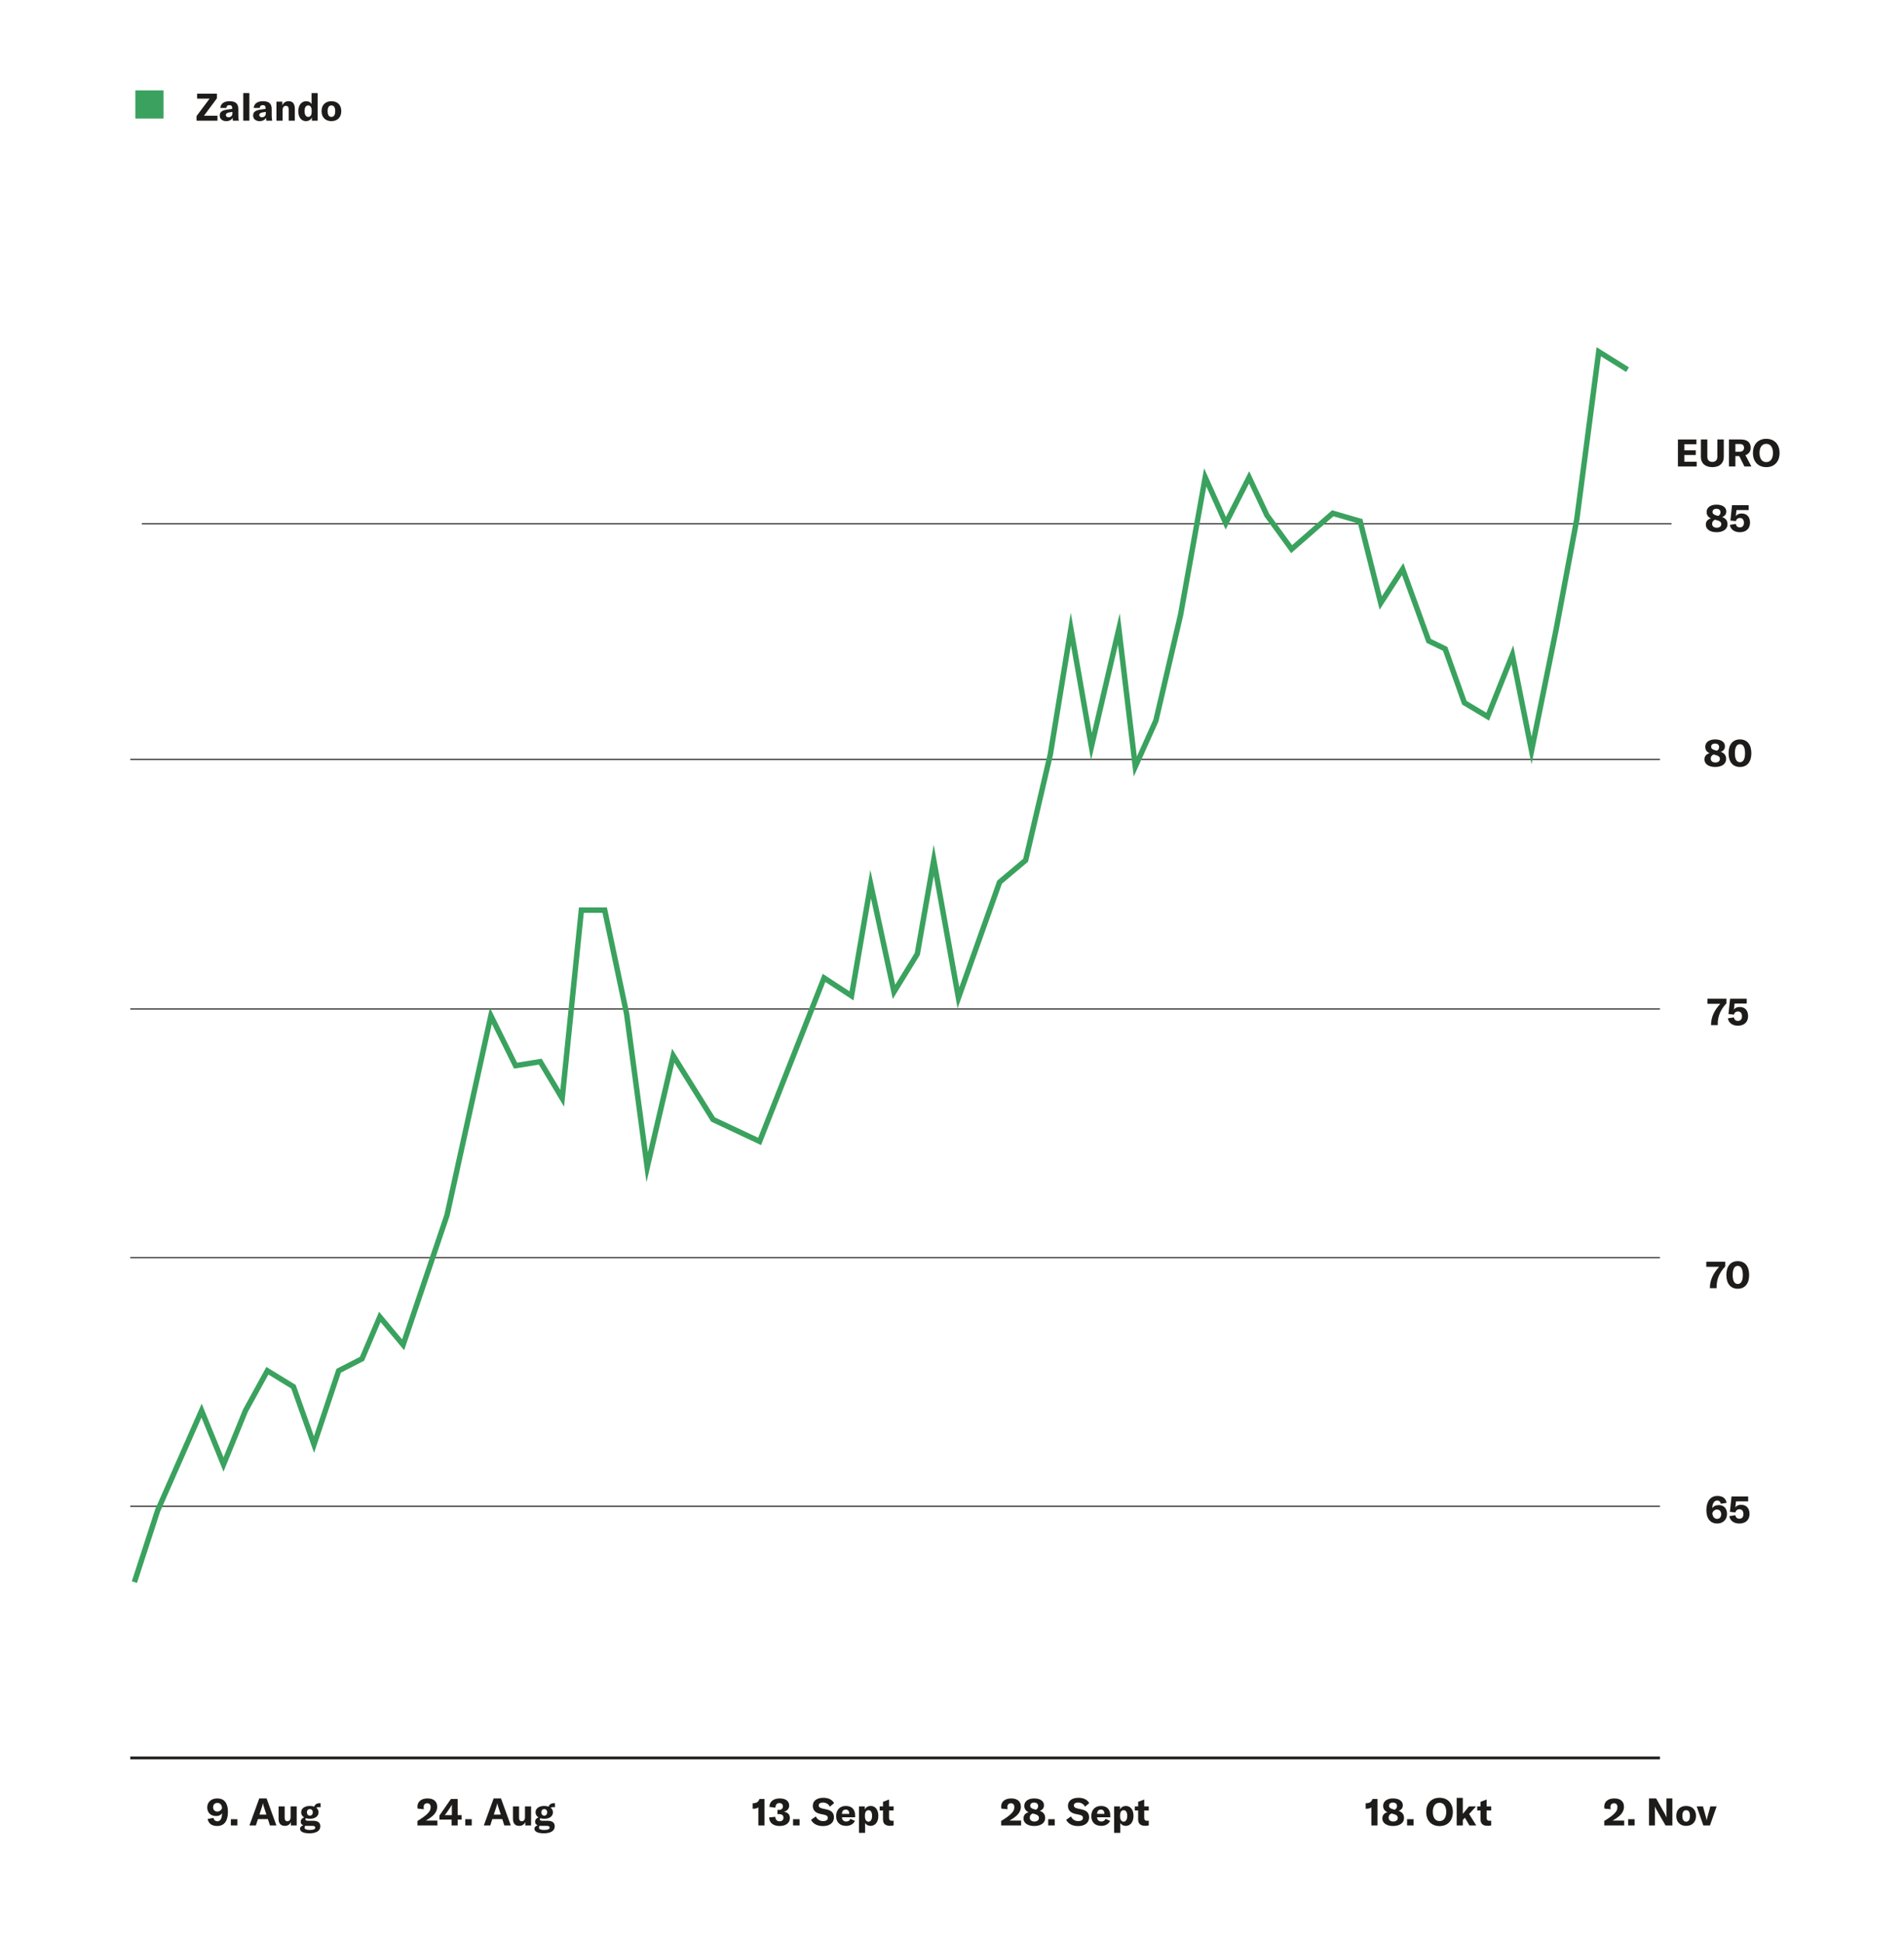 <?xml version="1.0" encoding="UTF-8" standalone="no"?>
<!DOCTYPE svg PUBLIC "-//W3C//DTD SVG 1.1//EN" "http://www.w3.org/Graphics/SVG/1.1/DTD/svg11.dtd">
<svg width="100%" height="100%" viewBox="0 0 701 715" version="1.1" xmlns="http://www.w3.org/2000/svg" xmlns:xlink="http://www.w3.org/1999/xlink" xml:space="preserve" xmlns:serif="http://www.serif.com/" style="fill-rule:evenodd;clip-rule:evenodd;stroke-linejoin:round;stroke-miterlimit:2;">
    <g transform="matrix(1,0,0,1,-1883,-849)">
        <g id="htpi-chart" transform="matrix(1,0,0,1.797,1883.04,849.568)">
            <rect x="0" y="0" width="700" height="397" style="fill:none;"/>
            <g transform="matrix(2,0,0,1.113,47.929,-2.879)">
                <g transform="matrix(7,0,0,7,11.955,24.508)">
                    <path d="M0.035,-0.122L0.035,-0L0.585,-0L0.585,-0.13L0.23,-0.13L0.57,-0.588L0.57,-0.71L0.049,-0.71L0.049,-0.579L0.377,-0.579L0.035,-0.122Z" style="fill:rgb(30,28,26);fill-rule:nonzero;"/>
                </g>
                <g transform="matrix(7,0,0,7,16.281,24.508)">
                    <path d="M0.198,0.012C0.276,0.012 0.34,-0.023 0.365,-0.079C0.366,-0.051 0.368,-0.024 0.373,-0L0.529,-0C0.52,-0.031 0.515,-0.08 0.515,-0.139L0.515,-0.305C0.515,-0.449 0.443,-0.512 0.282,-0.512C0.14,-0.512 0.05,-0.446 0.042,-0.335L0.201,-0.335C0.204,-0.383 0.232,-0.409 0.281,-0.409C0.331,-0.409 0.355,-0.384 0.355,-0.327L0.355,-0.31L0.234,-0.293C0.158,-0.283 0.11,-0.267 0.077,-0.244C0.043,-0.22 0.026,-0.183 0.026,-0.136C0.026,-0.047 0.095,0.012 0.198,0.012ZM0.258,-0.09C0.216,-0.09 0.188,-0.113 0.188,-0.148C0.188,-0.185 0.215,-0.206 0.274,-0.217L0.36,-0.231L0.36,-0.191C0.36,-0.131 0.319,-0.09 0.258,-0.09Z" style="fill:rgb(30,28,26);fill-rule:nonzero;"/>
                </g>
                <g transform="matrix(7,0,0,7,20.292,24.508)">
                    <rect x="0.072" y="-0.725" width="0.161" height="0.725" style="fill:rgb(30,28,26);fill-rule:nonzero;"/>
                </g>
                <g transform="matrix(7,0,0,7,22.427,24.508)">
                    <path d="M0.198,0.012C0.276,0.012 0.34,-0.023 0.365,-0.079C0.366,-0.051 0.368,-0.024 0.373,-0L0.529,-0C0.52,-0.031 0.515,-0.08 0.515,-0.139L0.515,-0.305C0.515,-0.449 0.443,-0.512 0.282,-0.512C0.14,-0.512 0.05,-0.446 0.042,-0.335L0.201,-0.335C0.204,-0.383 0.232,-0.409 0.281,-0.409C0.331,-0.409 0.355,-0.384 0.355,-0.327L0.355,-0.31L0.234,-0.293C0.158,-0.283 0.11,-0.267 0.077,-0.244C0.043,-0.22 0.026,-0.183 0.026,-0.136C0.026,-0.047 0.095,0.012 0.198,0.012ZM0.258,-0.09C0.216,-0.09 0.188,-0.113 0.188,-0.148C0.188,-0.185 0.215,-0.206 0.274,-0.217L0.36,-0.231L0.36,-0.191C0.36,-0.131 0.319,-0.09 0.258,-0.09Z" style="fill:rgb(30,28,26);fill-rule:nonzero;"/>
                </g>
                <g transform="matrix(7,0,0,7,26.438,24.508)">
                    <path d="M0.067,-0L0.228,-0L0.228,-0.27C0.228,-0.347 0.259,-0.39 0.315,-0.39C0.366,-0.39 0.39,-0.357 0.39,-0.288L0.39,-0L0.55,-0L0.55,-0.31C0.55,-0.444 0.495,-0.513 0.387,-0.513C0.311,-0.513 0.256,-0.477 0.221,-0.404L0.221,-0.5L0.067,-0.5L0.067,-0Z" style="fill:rgb(30,28,26);fill-rule:nonzero;"/>
                </g>
                <g transform="matrix(7,0,0,7,30.701,24.508)">
                    <path d="M0.232,0.012C0.305,0.012 0.365,-0.026 0.39,-0.086L0.39,-0L0.542,-0L0.542,-0.725L0.382,-0.725L0.382,-0.433C0.357,-0.485 0.307,-0.512 0.241,-0.512C0.116,-0.512 0.032,-0.407 0.032,-0.248C0.032,-0.092 0.112,0.012 0.232,0.012ZM0.295,-0.099C0.234,-0.099 0.197,-0.157 0.197,-0.251C0.197,-0.347 0.232,-0.401 0.293,-0.401C0.35,-0.401 0.384,-0.354 0.384,-0.269L0.384,-0.226C0.384,-0.148 0.35,-0.099 0.295,-0.099Z" style="fill:rgb(30,28,26);fill-rule:nonzero;"/>
                </g>
                <g transform="matrix(7,0,0,7,35.006,24.508)">
                    <path d="M0.288,0.012C0.436,0.012 0.548,-0.079 0.548,-0.251C0.548,-0.423 0.436,-0.512 0.288,-0.512C0.141,-0.512 0.029,-0.423 0.029,-0.251C0.029,-0.079 0.141,0.012 0.288,0.012ZM0.288,-0.099C0.226,-0.099 0.189,-0.149 0.189,-0.251C0.189,-0.354 0.226,-0.401 0.288,-0.401C0.351,-0.401 0.388,-0.354 0.388,-0.251C0.388,-0.149 0.351,-0.099 0.288,-0.099Z" style="fill:rgb(30,28,26);fill-rule:nonzero;"/>
                </g>
            </g>
            <g transform="matrix(2,0,0,1.113,47.929,-2.879)">
                <g transform="matrix(7,0,0,7,13.956,338.171)">
                    <path d="M0.294,-0.71C0.131,-0.71 0.03,-0.612 0.03,-0.472C0.03,-0.335 0.122,-0.247 0.264,-0.247C0.329,-0.247 0.387,-0.27 0.42,-0.321C0.419,-0.189 0.379,-0.11 0.298,-0.11C0.24,-0.11 0.205,-0.144 0.193,-0.198L0.041,-0.171C0.061,-0.05 0.152,0.015 0.29,0.015C0.485,0.015 0.574,-0.128 0.574,-0.359C0.574,-0.591 0.475,-0.71 0.294,-0.71ZM0.294,-0.364C0.229,-0.364 0.184,-0.411 0.184,-0.477C0.184,-0.546 0.228,-0.592 0.296,-0.592C0.379,-0.592 0.415,-0.529 0.419,-0.455C0.399,-0.4 0.348,-0.364 0.294,-0.364Z" style="fill:rgb(30,28,26);fill-rule:nonzero;"/>
                </g>
                <g transform="matrix(7,0,0,7,18.114,338.171)">
                    <rect x="0.057" y="-0.164" width="0.171" height="0.164" style="fill:rgb(30,28,26);fill-rule:nonzero;"/>
                </g>
                <g transform="matrix(7,0,0,7,21.838,338.171)">
                    <path d="M0.553,-0L0.723,-0L0.465,-0.71L0.272,-0.71L0.014,-0L0.183,-0L0.237,-0.166L0.499,-0.166L0.553,-0ZM0.276,-0.285L0.341,-0.483C0.351,-0.514 0.36,-0.541 0.367,-0.583L0.369,-0.583C0.376,-0.541 0.385,-0.514 0.395,-0.483L0.46,-0.285L0.276,-0.285Z" style="fill:rgb(30,28,26);fill-rule:nonzero;"/>
                </g>
                <g transform="matrix(7,0,0,7,26.885,338.171)">
                    <path d="M0.227,0.012C0.3,0.012 0.359,-0.028 0.383,-0.091L0.383,-0L0.536,-0L0.536,-0.5L0.375,-0.5L0.375,-0.214C0.375,-0.151 0.343,-0.11 0.291,-0.11C0.244,-0.11 0.219,-0.142 0.219,-0.204L0.219,-0.5L0.059,-0.5L0.059,-0.176C0.059,-0.059 0.109,0.012 0.227,0.012Z" style="fill:rgb(30,28,26);fill-rule:nonzero;"/>
                </g>
                <g transform="matrix(7,0,0,7,31.106,338.171)">
                    <path d="M0.56,-0.477L0.56,-0.584C0.552,-0.585 0.546,-0.585 0.539,-0.585C0.46,-0.585 0.411,-0.55 0.394,-0.494C0.361,-0.506 0.323,-0.512 0.279,-0.512C0.138,-0.512 0.05,-0.446 0.05,-0.345C0.05,-0.287 0.078,-0.241 0.128,-0.211C0.071,-0.19 0.038,-0.151 0.038,-0.097C0.038,-0.054 0.06,-0.021 0.106,-0.003C0.049,0.015 0.02,0.047 0.02,0.087C0.02,0.158 0.1,0.207 0.266,0.207C0.454,0.207 0.554,0.138 0.554,0.024C0.554,-0.071 0.492,-0.122 0.37,-0.122L0.23,-0.122C0.182,-0.122 0.161,-0.138 0.161,-0.163C0.161,-0.175 0.166,-0.183 0.176,-0.19C0.206,-0.18 0.24,-0.175 0.279,-0.175C0.42,-0.175 0.507,-0.243 0.507,-0.345C0.507,-0.394 0.486,-0.435 0.449,-0.464C0.465,-0.476 0.487,-0.482 0.514,-0.482C0.529,-0.482 0.543,-0.48 0.56,-0.477ZM0.279,-0.257C0.232,-0.257 0.201,-0.294 0.201,-0.345C0.201,-0.396 0.232,-0.43 0.279,-0.43C0.325,-0.43 0.356,-0.396 0.356,-0.345C0.356,-0.293 0.325,-0.257 0.279,-0.257ZM0.353,0.012C0.398,0.012 0.42,0.028 0.42,0.06C0.42,0.096 0.377,0.119 0.273,0.119C0.19,0.119 0.139,0.1 0.139,0.056C0.139,0.038 0.145,0.022 0.159,0.009C0.17,0.01 0.182,0.011 0.195,0.011L0.353,0.012Z" style="fill:rgb(30,28,26);fill-rule:nonzero;"/>
                </g>
            </g>
            <g transform="matrix(2,0,0,1.113,47.929,-2.879)">
                <g transform="matrix(7,0,0,7,52.666,338.171)">
                    <path d="M0.029,-0L0.553,-0L0.553,-0.128L0.249,-0.128C0.319,-0.167 0.376,-0.206 0.422,-0.246C0.506,-0.321 0.547,-0.4 0.547,-0.493C0.547,-0.631 0.453,-0.71 0.293,-0.71C0.13,-0.71 0.028,-0.626 0.028,-0.496C0.028,-0.479 0.03,-0.46 0.034,-0.442L0.198,-0.426C0.194,-0.447 0.191,-0.466 0.191,-0.483C0.191,-0.545 0.226,-0.583 0.285,-0.583C0.343,-0.583 0.375,-0.547 0.375,-0.481C0.375,-0.413 0.348,-0.361 0.28,-0.298C0.219,-0.241 0.133,-0.181 0.029,-0.118L0.029,-0Z" style="fill:rgb(30,28,26);fill-rule:nonzero;"/>
                </g>
                <g transform="matrix(7,0,0,7,56.739,338.171)">
                    <path d="M0.608,-0.153L0.608,-0.271L0.504,-0.271L0.504,-0.695L0.326,-0.695L0.025,-0.262L0.025,-0.153L0.345,-0.153L0.345,-0L0.504,-0L0.504,-0.153L0.608,-0.153ZM0.351,-0.471L0.351,-0.271L0.166,-0.271C0.18,-0.286 0.192,-0.302 0.212,-0.331L0.311,-0.477C0.33,-0.506 0.342,-0.525 0.351,-0.548L0.353,-0.548C0.351,-0.523 0.351,-0.507 0.351,-0.471Z" style="fill:rgb(30,28,26);fill-rule:nonzero;"/>
                </g>
                <g transform="matrix(7,0,0,7,61.261,338.171)">
                    <rect x="0.057" y="-0.164" width="0.171" height="0.164" style="fill:rgb(30,28,26);fill-rule:nonzero;"/>
                </g>
                <g transform="matrix(7,0,0,7,64.985,338.171)">
                    <path d="M0.553,-0L0.723,-0L0.465,-0.71L0.272,-0.71L0.014,-0L0.183,-0L0.237,-0.166L0.499,-0.166L0.553,-0ZM0.276,-0.285L0.341,-0.483C0.351,-0.514 0.36,-0.541 0.367,-0.583L0.369,-0.583C0.376,-0.541 0.385,-0.514 0.395,-0.483L0.46,-0.285L0.276,-0.285Z" style="fill:rgb(30,28,26);fill-rule:nonzero;"/>
                </g>
                <g transform="matrix(7,0,0,7,70.032,338.171)">
                    <path d="M0.227,0.012C0.3,0.012 0.359,-0.028 0.383,-0.091L0.383,-0L0.536,-0L0.536,-0.5L0.375,-0.5L0.375,-0.214C0.375,-0.151 0.343,-0.11 0.291,-0.11C0.244,-0.11 0.219,-0.142 0.219,-0.204L0.219,-0.5L0.059,-0.5L0.059,-0.176C0.059,-0.059 0.109,0.012 0.227,0.012Z" style="fill:rgb(30,28,26);fill-rule:nonzero;"/>
                </g>
                <g transform="matrix(7,0,0,7,74.253,338.171)">
                    <path d="M0.56,-0.477L0.56,-0.584C0.552,-0.585 0.546,-0.585 0.539,-0.585C0.46,-0.585 0.411,-0.55 0.394,-0.494C0.361,-0.506 0.323,-0.512 0.279,-0.512C0.138,-0.512 0.05,-0.446 0.05,-0.345C0.05,-0.287 0.078,-0.241 0.128,-0.211C0.071,-0.19 0.038,-0.151 0.038,-0.097C0.038,-0.054 0.06,-0.021 0.106,-0.003C0.049,0.015 0.02,0.047 0.02,0.087C0.02,0.158 0.1,0.207 0.266,0.207C0.454,0.207 0.554,0.138 0.554,0.024C0.554,-0.071 0.492,-0.122 0.37,-0.122L0.23,-0.122C0.182,-0.122 0.161,-0.138 0.161,-0.163C0.161,-0.175 0.166,-0.183 0.176,-0.19C0.206,-0.18 0.24,-0.175 0.279,-0.175C0.42,-0.175 0.507,-0.243 0.507,-0.345C0.507,-0.394 0.486,-0.435 0.449,-0.464C0.465,-0.476 0.487,-0.482 0.514,-0.482C0.529,-0.482 0.543,-0.48 0.56,-0.477ZM0.279,-0.257C0.232,-0.257 0.201,-0.294 0.201,-0.345C0.201,-0.396 0.232,-0.43 0.279,-0.43C0.325,-0.43 0.356,-0.396 0.356,-0.345C0.356,-0.293 0.325,-0.257 0.279,-0.257ZM0.353,0.012C0.398,0.012 0.42,0.028 0.42,0.06C0.42,0.096 0.377,0.119 0.273,0.119C0.19,0.119 0.139,0.1 0.139,0.056C0.139,0.038 0.145,0.022 0.159,0.009C0.17,0.01 0.182,0.011 0.195,0.011L0.353,0.012Z" style="fill:rgb(30,28,26);fill-rule:nonzero;"/>
                </g>
            </g>
            <g transform="matrix(2,0,0,1.113,47.929,-2.879)">
                <g transform="matrix(7,0,0,7,114.364,338.171)">
                    <path d="M0.179,-0L0.34,-0L0.34,-0.695L0.209,-0.695C0.181,-0.619 0.133,-0.587 0.049,-0.584L0.03,-0.584L0.03,-0.439L0.058,-0.439C0.106,-0.439 0.153,-0.452 0.179,-0.477L0.179,-0Z" style="fill:rgb(30,28,26);fill-rule:nonzero;"/>
                </g>
                <g transform="matrix(7,0,0,7,117.43,338.171)">
                    <path d="M0.299,0.015C0.464,0.015 0.57,-0.066 0.57,-0.194C0.57,-0.288 0.515,-0.345 0.413,-0.36C0.496,-0.379 0.552,-0.441 0.552,-0.519C0.552,-0.64 0.461,-0.71 0.301,-0.71C0.137,-0.71 0.032,-0.623 0.032,-0.487L0.191,-0.466C0.191,-0.543 0.228,-0.588 0.293,-0.588C0.352,-0.588 0.386,-0.556 0.386,-0.5C0.386,-0.441 0.35,-0.408 0.279,-0.408L0.243,-0.408L0.243,-0.298L0.281,-0.298C0.362,-0.298 0.401,-0.266 0.401,-0.205C0.401,-0.144 0.366,-0.109 0.3,-0.109C0.232,-0.109 0.189,-0.153 0.188,-0.226L0.025,-0.211C0.027,-0.072 0.132,0.015 0.299,0.015Z" style="fill:rgb(30,28,26);fill-rule:nonzero;"/>
                </g>
                <g transform="matrix(7,0,0,7,121.609,338.171)">
                    <rect x="0.057" y="-0.164" width="0.171" height="0.164" style="fill:rgb(30,28,26);fill-rule:nonzero;"/>
                </g>
                <g transform="matrix(7,0,0,7,125.333,338.171)">
                    <path d="M0.31,0.017C0.496,0.017 0.6,-0.076 0.6,-0.211C0.6,-0.333 0.532,-0.393 0.406,-0.421L0.303,-0.443C0.228,-0.46 0.2,-0.483 0.2,-0.529C0.2,-0.574 0.243,-0.602 0.31,-0.602C0.391,-0.602 0.457,-0.562 0.493,-0.493L0.603,-0.586C0.553,-0.681 0.447,-0.727 0.321,-0.727C0.15,-0.727 0.044,-0.646 0.044,-0.516C0.044,-0.397 0.116,-0.33 0.24,-0.303L0.335,-0.283C0.407,-0.268 0.438,-0.248 0.438,-0.195C0.438,-0.139 0.384,-0.114 0.316,-0.114C0.222,-0.114 0.16,-0.163 0.123,-0.236L-0.002,-0.148C0.047,-0.048 0.157,0.017 0.31,0.017Z" style="fill:rgb(30,28,26);fill-rule:nonzero;"/>
                </g>
                <g transform="matrix(7,0,0,7,129.736,338.171)">
                    <path d="M0.528,-0.262C0.528,-0.421 0.44,-0.512 0.283,-0.512C0.127,-0.512 0.029,-0.409 0.029,-0.245C0.029,-0.083 0.129,0.012 0.294,0.012C0.398,0.012 0.483,-0.037 0.523,-0.119L0.405,-0.173C0.382,-0.127 0.345,-0.103 0.296,-0.103C0.229,-0.103 0.182,-0.146 0.181,-0.214L0.528,-0.214L0.528,-0.262ZM0.373,-0.304L0.181,-0.304C0.183,-0.375 0.218,-0.417 0.28,-0.417C0.34,-0.417 0.373,-0.379 0.373,-0.308L0.373,-0.304Z" style="fill:rgb(30,28,26);fill-rule:nonzero;"/>
                </g>
                <g transform="matrix(7,0,0,7,133.67,338.171)">
                    <path d="M0.067,0.195L0.228,0.195L0.228,-0.063C0.261,-0.016 0.308,0.012 0.371,0.012C0.495,0.012 0.577,-0.091 0.577,-0.251C0.577,-0.41 0.498,-0.512 0.377,-0.512C0.309,-0.512 0.252,-0.48 0.221,-0.42L0.221,-0.5L0.067,-0.5L0.067,0.195ZM0.318,-0.099C0.26,-0.099 0.224,-0.152 0.224,-0.234L0.224,-0.262C0.224,-0.353 0.259,-0.401 0.317,-0.401C0.378,-0.401 0.412,-0.347 0.412,-0.251C0.412,-0.157 0.376,-0.099 0.318,-0.099Z" style="fill:rgb(30,28,26);fill-rule:nonzero;"/>
                </g>
                <g transform="matrix(7,0,0,7,137.919,338.171)">
                    <path d="M0.005,-0.393L0.092,-0.393L0.092,-0.16C0.092,-0.051 0.147,0.01 0.28,0.01C0.309,0.01 0.334,0.007 0.371,-0L0.371,-0.127C0.356,-0.124 0.344,-0.122 0.325,-0.122C0.277,-0.122 0.252,-0.148 0.252,-0.198L0.252,-0.393L0.371,-0.393L0.371,-0.5L0.252,-0.5L0.252,-0.682L0.092,-0.62L0.092,-0.5L0.005,-0.5L0.005,-0.393Z" style="fill:rgb(30,28,26);fill-rule:nonzero;"/>
                </g>
            </g>
            <g transform="matrix(2,0,0,1.113,47.929,-2.879)">
                <g transform="matrix(7,0,0,7,160.116,338.171)">
                    <path d="M0.029,-0L0.553,-0L0.553,-0.128L0.249,-0.128C0.319,-0.167 0.376,-0.206 0.422,-0.246C0.506,-0.321 0.547,-0.4 0.547,-0.493C0.547,-0.631 0.453,-0.71 0.293,-0.71C0.13,-0.71 0.028,-0.626 0.028,-0.496C0.028,-0.479 0.03,-0.46 0.034,-0.442L0.198,-0.426C0.194,-0.447 0.191,-0.466 0.191,-0.483C0.191,-0.545 0.226,-0.583 0.285,-0.583C0.343,-0.583 0.375,-0.547 0.375,-0.481C0.375,-0.413 0.348,-0.361 0.28,-0.298C0.219,-0.241 0.133,-0.181 0.029,-0.118L0.029,-0Z" style="fill:rgb(30,28,26);fill-rule:nonzero;"/>
                </g>
                <g transform="matrix(7,0,0,7,164.218,338.171)">
                    <path d="M0.459,-0.384C0.534,-0.411 0.568,-0.46 0.568,-0.533C0.568,-0.641 0.466,-0.71 0.308,-0.71C0.153,-0.71 0.051,-0.633 0.051,-0.517C0.051,-0.438 0.086,-0.384 0.163,-0.348C0.071,-0.32 0.03,-0.267 0.03,-0.181C0.03,-0.063 0.143,0.015 0.313,0.015C0.487,0.015 0.6,-0.068 0.6,-0.193C0.6,-0.287 0.557,-0.347 0.459,-0.384ZM0.309,-0.601C0.375,-0.601 0.415,-0.567 0.415,-0.51C0.415,-0.466 0.398,-0.436 0.355,-0.413L0.315,-0.424C0.239,-0.443 0.206,-0.472 0.206,-0.517C0.206,-0.57 0.244,-0.601 0.309,-0.601ZM0.316,-0.103C0.243,-0.103 0.195,-0.143 0.195,-0.203C0.195,-0.256 0.217,-0.289 0.27,-0.314L0.324,-0.3C0.402,-0.279 0.436,-0.247 0.436,-0.197C0.436,-0.14 0.389,-0.103 0.316,-0.103Z" style="fill:rgb(30,28,26);fill-rule:nonzero;"/>
                </g>
                <g transform="matrix(7,0,0,7,168.579,338.171)">
                    <rect x="0.057" y="-0.164" width="0.171" height="0.164" style="fill:rgb(30,28,26);fill-rule:nonzero;"/>
                </g>
                <g transform="matrix(7,0,0,7,172.303,338.171)">
                    <path d="M0.31,0.017C0.496,0.017 0.6,-0.076 0.6,-0.211C0.6,-0.333 0.532,-0.393 0.406,-0.421L0.303,-0.443C0.228,-0.46 0.2,-0.483 0.2,-0.529C0.2,-0.574 0.243,-0.602 0.31,-0.602C0.391,-0.602 0.457,-0.562 0.493,-0.493L0.603,-0.586C0.553,-0.681 0.447,-0.727 0.321,-0.727C0.15,-0.727 0.044,-0.646 0.044,-0.516C0.044,-0.397 0.116,-0.33 0.24,-0.303L0.335,-0.283C0.407,-0.268 0.438,-0.248 0.438,-0.195C0.438,-0.139 0.384,-0.114 0.316,-0.114C0.222,-0.114 0.16,-0.163 0.123,-0.236L-0.002,-0.148C0.047,-0.048 0.157,0.017 0.31,0.017Z" style="fill:rgb(30,28,26);fill-rule:nonzero;"/>
                </g>
                <g transform="matrix(7,0,0,7,176.706,338.171)">
                    <path d="M0.528,-0.262C0.528,-0.421 0.44,-0.512 0.283,-0.512C0.127,-0.512 0.029,-0.409 0.029,-0.245C0.029,-0.083 0.129,0.012 0.294,0.012C0.398,0.012 0.483,-0.037 0.523,-0.119L0.405,-0.173C0.382,-0.127 0.345,-0.103 0.296,-0.103C0.229,-0.103 0.182,-0.146 0.181,-0.214L0.528,-0.214L0.528,-0.262ZM0.373,-0.304L0.181,-0.304C0.183,-0.375 0.218,-0.417 0.28,-0.417C0.34,-0.417 0.373,-0.379 0.373,-0.308L0.373,-0.304Z" style="fill:rgb(30,28,26);fill-rule:nonzero;"/>
                </g>
                <g transform="matrix(7,0,0,7,180.64,338.171)">
                    <path d="M0.067,0.195L0.228,0.195L0.228,-0.063C0.261,-0.016 0.308,0.012 0.371,0.012C0.495,0.012 0.577,-0.091 0.577,-0.251C0.577,-0.41 0.498,-0.512 0.377,-0.512C0.309,-0.512 0.252,-0.48 0.221,-0.42L0.221,-0.5L0.067,-0.5L0.067,0.195ZM0.318,-0.099C0.26,-0.099 0.224,-0.152 0.224,-0.234L0.224,-0.262C0.224,-0.353 0.259,-0.401 0.317,-0.401C0.378,-0.401 0.412,-0.347 0.412,-0.251C0.412,-0.157 0.376,-0.099 0.318,-0.099Z" style="fill:rgb(30,28,26);fill-rule:nonzero;"/>
                </g>
                <g transform="matrix(7,0,0,7,184.889,338.171)">
                    <path d="M0.005,-0.393L0.092,-0.393L0.092,-0.16C0.092,-0.051 0.147,0.01 0.28,0.01C0.309,0.01 0.334,0.007 0.371,-0L0.371,-0.127C0.356,-0.124 0.344,-0.122 0.325,-0.122C0.277,-0.122 0.252,-0.148 0.252,-0.198L0.252,-0.393L0.371,-0.393L0.371,-0.5L0.252,-0.5L0.252,-0.682L0.092,-0.62L0.092,-0.5L0.005,-0.5L0.005,-0.393Z" style="fill:rgb(30,28,26);fill-rule:nonzero;"/>
                </g>
            </g>
            <g transform="matrix(2,0,0,1.113,47.929,-2.879)">
                <g transform="matrix(7,0,0,7,227.211,338.171)">
                    <path d="M0.179,-0L0.34,-0L0.34,-0.695L0.209,-0.695C0.181,-0.619 0.133,-0.587 0.049,-0.584L0.03,-0.584L0.03,-0.439L0.058,-0.439C0.106,-0.439 0.153,-0.452 0.179,-0.477L0.179,-0Z" style="fill:rgb(30,28,26);fill-rule:nonzero;"/>
                </g>
                <g transform="matrix(7,0,0,7,230.277,338.171)">
                    <path d="M0.459,-0.384C0.534,-0.411 0.568,-0.46 0.568,-0.533C0.568,-0.641 0.466,-0.71 0.308,-0.71C0.153,-0.71 0.051,-0.633 0.051,-0.517C0.051,-0.438 0.086,-0.384 0.163,-0.348C0.071,-0.32 0.03,-0.267 0.03,-0.181C0.03,-0.063 0.143,0.015 0.313,0.015C0.487,0.015 0.6,-0.068 0.6,-0.193C0.6,-0.287 0.557,-0.347 0.459,-0.384ZM0.309,-0.601C0.375,-0.601 0.415,-0.567 0.415,-0.51C0.415,-0.466 0.398,-0.436 0.355,-0.413L0.315,-0.424C0.239,-0.443 0.206,-0.472 0.206,-0.517C0.206,-0.57 0.244,-0.601 0.309,-0.601ZM0.316,-0.103C0.243,-0.103 0.195,-0.143 0.195,-0.203C0.195,-0.256 0.217,-0.289 0.27,-0.314L0.324,-0.3C0.402,-0.279 0.436,-0.247 0.436,-0.197C0.436,-0.14 0.389,-0.103 0.316,-0.103Z" style="fill:rgb(30,28,26);fill-rule:nonzero;"/>
                </g>
                <g transform="matrix(7,0,0,7,234.638,338.171)">
                    <rect x="0.057" y="-0.164" width="0.171" height="0.164" style="fill:rgb(30,28,26);fill-rule:nonzero;"/>
                </g>
                <g transform="matrix(7,0,0,7,238.362,338.171)">
                    <path d="M0.379,0.017C0.592,0.017 0.729,-0.126 0.729,-0.355C0.729,-0.584 0.592,-0.727 0.379,-0.727C0.166,-0.727 0.029,-0.584 0.029,-0.355C0.029,-0.127 0.166,0.017 0.379,0.017ZM0.379,-0.115C0.268,-0.115 0.202,-0.206 0.202,-0.355C0.202,-0.505 0.268,-0.595 0.379,-0.595C0.49,-0.595 0.555,-0.505 0.555,-0.355C0.555,-0.205 0.49,-0.115 0.379,-0.115Z" style="fill:rgb(30,28,26);fill-rule:nonzero;"/>
                </g>
                <g transform="matrix(7,0,0,7,243.668,338.171)">
                    <path d="M0.407,-0L0.586,-0L0.399,-0.301L0.581,-0.5L0.395,-0.5L0.233,-0.304L0.233,-0.725L0.072,-0.725L0.072,-0L0.233,-0L0.233,-0.143L0.288,-0.202L0.407,-0Z" style="fill:rgb(30,28,26);fill-rule:nonzero;"/>
                </g>
                <g transform="matrix(7,0,0,7,247.917,338.171)">
                    <path d="M0.005,-0.393L0.092,-0.393L0.092,-0.16C0.092,-0.051 0.147,0.01 0.28,0.01C0.309,0.01 0.334,0.007 0.371,-0L0.371,-0.127C0.356,-0.124 0.344,-0.122 0.325,-0.122C0.277,-0.122 0.252,-0.148 0.252,-0.198L0.252,-0.393L0.371,-0.393L0.371,-0.5L0.252,-0.5L0.252,-0.682L0.092,-0.62L0.092,-0.5L0.005,-0.5L0.005,-0.393Z" style="fill:rgb(30,28,26);fill-rule:nonzero;"/>
                </g>
            </g>
            <g transform="matrix(2,0,0,1.113,47.929,-2.879)">
                <g transform="matrix(7,0,0,7,271.136,338.171)">
                    <path d="M0.029,-0L0.553,-0L0.553,-0.128L0.249,-0.128C0.319,-0.167 0.376,-0.206 0.422,-0.246C0.506,-0.321 0.547,-0.4 0.547,-0.493C0.547,-0.631 0.453,-0.71 0.293,-0.71C0.13,-0.71 0.028,-0.626 0.028,-0.496C0.028,-0.479 0.03,-0.46 0.034,-0.442L0.198,-0.426C0.194,-0.447 0.191,-0.466 0.191,-0.483C0.191,-0.545 0.226,-0.583 0.285,-0.583C0.343,-0.583 0.375,-0.547 0.375,-0.481C0.375,-0.413 0.348,-0.361 0.28,-0.298C0.219,-0.241 0.133,-0.181 0.029,-0.118L0.029,-0Z" style="fill:rgb(30,28,26);fill-rule:nonzero;"/>
                </g>
                <g transform="matrix(7,0,0,7,275.335,338.171)">
                    <rect x="0.057" y="-0.164" width="0.171" height="0.164" style="fill:rgb(30,28,26);fill-rule:nonzero;"/>
                </g>
                <g transform="matrix(7,0,0,7,279.059,338.171)">
                    <path d="M0.074,-0L0.229,-0L0.229,-0.402C0.229,-0.437 0.228,-0.467 0.228,-0.496L0.23,-0.496C0.239,-0.47 0.255,-0.441 0.272,-0.409L0.508,-0L0.688,-0L0.688,-0.71L0.533,-0.71L0.533,-0.304C0.533,-0.27 0.534,-0.241 0.534,-0.213L0.532,-0.213C0.523,-0.239 0.505,-0.275 0.489,-0.305L0.261,-0.71L0.074,-0.71L0.074,-0Z" style="fill:rgb(30,28,26);fill-rule:nonzero;"/>
                </g>
                <g transform="matrix(7,0,0,7,284.393,338.171)">
                    <path d="M0.288,0.012C0.436,0.012 0.548,-0.079 0.548,-0.251C0.548,-0.423 0.436,-0.512 0.288,-0.512C0.141,-0.512 0.029,-0.423 0.029,-0.251C0.029,-0.079 0.141,0.012 0.288,0.012ZM0.288,-0.099C0.226,-0.099 0.189,-0.149 0.189,-0.251C0.189,-0.354 0.226,-0.401 0.288,-0.401C0.351,-0.401 0.388,-0.354 0.388,-0.251C0.388,-0.149 0.351,-0.099 0.288,-0.099Z" style="fill:rgb(30,28,26);fill-rule:nonzero;"/>
                </g>
                <g transform="matrix(7,0,0,7,288.327,338.171)">
                    <path d="M0.178,-0L0.353,-0L0.528,-0.5L0.363,-0.5L0.282,-0.205C0.274,-0.177 0.271,-0.157 0.267,-0.134L0.265,-0.134C0.261,-0.157 0.258,-0.177 0.25,-0.205L0.169,-0.5L0.004,-0.5L0.178,-0Z" style="fill:rgb(30,28,26);fill-rule:nonzero;"/>
                </g>
            </g>
            <g transform="matrix(2,0,0,1.113,47.929,-2.879)">
                <g transform="matrix(7,0,0,7,289.896,282.514)">
                    <path d="M0.362,-0.469C0.282,-0.469 0.224,-0.44 0.189,-0.388C0.192,-0.514 0.24,-0.589 0.319,-0.589C0.37,-0.589 0.401,-0.56 0.414,-0.504L0.566,-0.528C0.546,-0.648 0.463,-0.71 0.322,-0.71C0.143,-0.71 0.034,-0.569 0.034,-0.335C0.034,-0.114 0.14,0.015 0.319,0.015C0.471,0.015 0.577,-0.088 0.577,-0.236C0.577,-0.38 0.495,-0.469 0.362,-0.469ZM0.316,-0.107C0.245,-0.107 0.199,-0.164 0.19,-0.257C0.212,-0.317 0.257,-0.352 0.314,-0.352C0.379,-0.352 0.423,-0.303 0.423,-0.229C0.423,-0.153 0.382,-0.107 0.316,-0.107Z" style="fill:rgb(30,28,26);fill-rule:nonzero;"/>
                </g>
                <g transform="matrix(7,0,0,7,294.145,282.514)">
                    <path d="M0.294,0.015C0.461,0.015 0.562,-0.082 0.562,-0.237C0.562,-0.386 0.479,-0.477 0.341,-0.477C0.272,-0.477 0.219,-0.453 0.188,-0.408L0.207,-0.567L0.526,-0.567L0.526,-0.695L0.089,-0.695L0.046,-0.291L0.19,-0.277C0.205,-0.33 0.242,-0.36 0.296,-0.36C0.363,-0.36 0.402,-0.309 0.402,-0.232C0.402,-0.156 0.362,-0.111 0.293,-0.111C0.236,-0.111 0.199,-0.147 0.188,-0.203L0.031,-0.178C0.051,-0.058 0.15,0.015 0.294,0.015Z" style="fill:rgb(30,28,26);fill-rule:nonzero;"/>
                </g>
            </g>
            <g transform="matrix(2,0,0,1.113,47.929,-2.879)">
                <g transform="matrix(7,0,0,7,289.966,239.317)">
                    <path d="M0.117,-0L0.293,-0L0.293,-0.025C0.293,-0.243 0.374,-0.418 0.521,-0.571L0.521,-0.695L0.022,-0.695L0.022,-0.561L0.361,-0.561C0.21,-0.402 0.117,-0.211 0.117,-0.012L0.117,-0Z" style="fill:rgb(30,28,26);fill-rule:nonzero;"/>
                </g>
                <g transform="matrix(7,0,0,7,293.578,239.317)">
                    <path d="M0.333,0.015C0.522,0.015 0.633,-0.119 0.633,-0.347C0.633,-0.576 0.522,-0.71 0.333,-0.71C0.145,-0.71 0.034,-0.576 0.034,-0.347C0.034,-0.119 0.145,0.015 0.333,0.015ZM0.333,-0.11C0.248,-0.11 0.2,-0.192 0.2,-0.347C0.2,-0.503 0.248,-0.585 0.333,-0.585C0.419,-0.585 0.467,-0.503 0.467,-0.347C0.467,-0.192 0.419,-0.11 0.333,-0.11Z" style="fill:rgb(30,28,26);fill-rule:nonzero;"/>
                </g>
            </g>
            <g transform="matrix(2,0,0,1.113,47.929,-2.879)">
                <g transform="matrix(7,0,0,7,290.176,190.919)">
                    <path d="M0.117,-0L0.293,-0L0.293,-0.025C0.293,-0.243 0.374,-0.418 0.521,-0.571L0.521,-0.695L0.022,-0.695L0.022,-0.561L0.361,-0.561C0.21,-0.402 0.117,-0.211 0.117,-0.012L0.117,-0Z" style="fill:rgb(30,28,26);fill-rule:nonzero;"/>
                </g>
                <g transform="matrix(7,0,0,7,293.879,190.919)">
                    <path d="M0.294,0.015C0.461,0.015 0.562,-0.082 0.562,-0.237C0.562,-0.386 0.479,-0.477 0.341,-0.477C0.272,-0.477 0.219,-0.453 0.188,-0.408L0.207,-0.567L0.526,-0.567L0.526,-0.695L0.089,-0.695L0.046,-0.291L0.19,-0.277C0.205,-0.33 0.242,-0.36 0.296,-0.36C0.363,-0.36 0.402,-0.309 0.402,-0.232C0.402,-0.156 0.362,-0.111 0.293,-0.111C0.236,-0.111 0.199,-0.147 0.188,-0.203L0.031,-0.178C0.051,-0.058 0.15,0.015 0.294,0.015Z" style="fill:rgb(30,28,26);fill-rule:nonzero;"/>
                </g>
            </g>
            <g transform="matrix(2,0,0,1.113,47.929,-2.879)">
                <g transform="matrix(7,0,0,7,289.574,143.319)">
                    <path d="M0.459,-0.384C0.534,-0.411 0.568,-0.46 0.568,-0.533C0.568,-0.641 0.466,-0.71 0.308,-0.71C0.153,-0.71 0.051,-0.633 0.051,-0.517C0.051,-0.438 0.086,-0.384 0.163,-0.348C0.071,-0.32 0.03,-0.267 0.03,-0.181C0.03,-0.063 0.143,0.015 0.313,0.015C0.487,0.015 0.6,-0.068 0.6,-0.193C0.6,-0.287 0.557,-0.347 0.459,-0.384ZM0.309,-0.601C0.375,-0.601 0.415,-0.567 0.415,-0.51C0.415,-0.466 0.398,-0.436 0.355,-0.413L0.315,-0.424C0.239,-0.443 0.206,-0.472 0.206,-0.517C0.206,-0.57 0.244,-0.601 0.309,-0.601ZM0.316,-0.103C0.243,-0.103 0.195,-0.143 0.195,-0.203C0.195,-0.256 0.217,-0.289 0.27,-0.314L0.324,-0.3C0.402,-0.279 0.436,-0.247 0.436,-0.197C0.436,-0.14 0.389,-0.103 0.316,-0.103Z" style="fill:rgb(30,28,26);fill-rule:nonzero;"/>
                </g>
                <g transform="matrix(7,0,0,7,293.984,143.319)">
                    <path d="M0.333,0.015C0.522,0.015 0.633,-0.119 0.633,-0.347C0.633,-0.576 0.522,-0.71 0.333,-0.71C0.145,-0.71 0.034,-0.576 0.034,-0.347C0.034,-0.119 0.145,0.015 0.333,0.015ZM0.333,-0.11C0.248,-0.11 0.2,-0.192 0.2,-0.347C0.2,-0.503 0.248,-0.585 0.333,-0.585C0.419,-0.585 0.467,-0.503 0.467,-0.347C0.467,-0.192 0.419,-0.11 0.333,-0.11Z" style="fill:rgb(30,28,26);fill-rule:nonzero;"/>
                </g>
            </g>
            <g transform="matrix(2,0,0,1.113,47.929,-2.879)">
                <g transform="matrix(7,0,0,7,289.826,100.122)">
                    <path d="M0.459,-0.384C0.534,-0.411 0.568,-0.46 0.568,-0.533C0.568,-0.641 0.466,-0.71 0.308,-0.71C0.153,-0.71 0.051,-0.633 0.051,-0.517C0.051,-0.438 0.086,-0.384 0.163,-0.348C0.071,-0.32 0.03,-0.267 0.03,-0.181C0.03,-0.063 0.143,0.015 0.313,0.015C0.487,0.015 0.6,-0.068 0.6,-0.193C0.6,-0.287 0.557,-0.347 0.459,-0.384ZM0.309,-0.601C0.375,-0.601 0.415,-0.567 0.415,-0.51C0.415,-0.466 0.398,-0.436 0.355,-0.413L0.315,-0.424C0.239,-0.443 0.206,-0.472 0.206,-0.517C0.206,-0.57 0.244,-0.601 0.309,-0.601ZM0.316,-0.103C0.243,-0.103 0.195,-0.143 0.195,-0.203C0.195,-0.256 0.217,-0.289 0.27,-0.314L0.324,-0.3C0.402,-0.279 0.436,-0.247 0.436,-0.197C0.436,-0.14 0.389,-0.103 0.316,-0.103Z" style="fill:rgb(30,28,26);fill-rule:nonzero;"/>
                </g>
                <g transform="matrix(7,0,0,7,294.236,100.122)">
                    <path d="M0.294,0.015C0.461,0.015 0.562,-0.082 0.562,-0.237C0.562,-0.386 0.479,-0.477 0.341,-0.477C0.272,-0.477 0.219,-0.453 0.188,-0.408L0.207,-0.567L0.526,-0.567L0.526,-0.695L0.089,-0.695L0.046,-0.291L0.19,-0.277C0.205,-0.33 0.242,-0.36 0.296,-0.36C0.363,-0.36 0.402,-0.309 0.402,-0.232C0.402,-0.156 0.362,-0.111 0.293,-0.111C0.236,-0.111 0.199,-0.147 0.188,-0.203L0.031,-0.178C0.051,-0.058 0.15,0.015 0.294,0.015Z" style="fill:rgb(30,28,26);fill-rule:nonzero;"/>
                </g>
            </g>
            <g transform="matrix(2,0,0,1.113,47.929,-2.879)">
                <g transform="matrix(7,0,0,7,284.381,88.132)">
                    <path d="M0.243,-0.125L0.243,-0.301L0.543,-0.301L0.543,-0.425L0.243,-0.425L0.243,-0.585L0.56,-0.585L0.56,-0.71L0.074,-0.71L0.074,-0L0.567,-0L0.567,-0.125L0.243,-0.125Z" style="fill:rgb(30,28,26);fill-rule:nonzero;"/>
                </g>
                <g transform="matrix(7,0,0,7,288.693,88.132)">
                    <path d="M0.062,-0.71L0.062,-0.248C0.062,-0.086 0.174,0.017 0.363,0.017C0.552,0.017 0.664,-0.086 0.664,-0.248L0.664,-0.71L0.495,-0.71L0.495,-0.255C0.495,-0.172 0.447,-0.12 0.363,-0.12C0.28,-0.12 0.231,-0.172 0.231,-0.255L0.231,-0.71L0.062,-0.71Z" style="fill:rgb(30,28,26);fill-rule:nonzero;"/>
                </g>
                <g transform="matrix(7,0,0,7,293.775,88.132)">
                    <path d="M0.481,-0L0.664,-0L0.507,-0.297C0.599,-0.328 0.646,-0.403 0.646,-0.492C0.646,-0.622 0.566,-0.71 0.386,-0.71L0.074,-0.71L0.074,-0L0.243,-0L0.243,-0.272L0.345,-0.272L0.481,-0ZM0.243,-0.591L0.352,-0.591C0.435,-0.591 0.47,-0.554 0.47,-0.492C0.47,-0.428 0.434,-0.388 0.352,-0.388L0.243,-0.388L0.243,-0.591Z" style="fill:rgb(30,28,26);fill-rule:nonzero;"/>
                </g>
                <g transform="matrix(7,0,0,7,298.507,88.132)">
                    <path d="M0.379,0.017C0.592,0.017 0.729,-0.126 0.729,-0.355C0.729,-0.584 0.592,-0.727 0.379,-0.727C0.166,-0.727 0.029,-0.584 0.029,-0.355C0.029,-0.127 0.166,0.017 0.379,0.017ZM0.379,-0.115C0.268,-0.115 0.202,-0.206 0.202,-0.355C0.202,-0.505 0.268,-0.595 0.379,-0.595C0.49,-0.595 0.555,-0.505 0.555,-0.355C0.555,-0.205 0.49,-0.115 0.379,-0.115Z" style="fill:rgb(30,28,26);fill-rule:nonzero;"/>
                </g>
            </g>
            <g transform="matrix(2,0,0,1.113,47.929,-336.962)">
                <rect x="0.928" y="319.095" width="5.189" height="5.188" style="fill:rgb(58,162,94);"/>
            </g>
            <g transform="matrix(2,0,0,1.113,47.929,155.2)">
                <rect x="0" y="-0.1" width="281.588" height="0.2" style="fill:rgb(30,28,26);"/>
            </g>
            <g transform="matrix(2,0,0,1.113,47.929,206.304)">
                <rect x="-0" y="-0.1" width="281.588" height="0.2" style="fill:rgb(30,28,26);"/>
            </g>
            <g transform="matrix(2,0,0,1.113,47.929,257.228)">
                <rect x="-0" y="-0.1" width="281.588" height="0.2" style="fill:rgb(30,28,26);"/>
            </g>
            <g transform="matrix(2,0,0,1.113,47.929,308.153)">
                <rect x="-0" y="-0.1" width="281.588" height="0.2" style="fill:rgb(30,28,26);"/>
            </g>
            <g transform="matrix(2,0,0,1.113,47.929,359.676)">
                <rect x="-0" y="-0.25" width="281.588" height="0.5" style="fill:rgb(30,28,26);"/>
            </g>
            <g transform="matrix(2,0,0,1.113,52.192,106.946)">
                <rect x="-0" y="-0.1" width="281.588" height="0.2" style="fill:rgb(30,28,26);"/>
            </g>
            <g transform="matrix(2,0,0,1.113,49.44,71.714)">
                <path d="M265.033,30.742L269.171,-0.835L275.13,2.878L274.602,3.726L269.961,0.835L266.021,30.9C266.021,30.9 262.232,51.093 262.232,51.097L257.195,75.911L253.505,57.518L249.368,67.875L244.419,64.914L240.895,55.031L237.867,53.563L233.345,41.11L229.229,47.467L225.233,31.588L220.723,30.276L212.945,37.06L208.052,30.343L205.186,24.253L200.884,32.714L197.332,24.797L193.073,48.533L188.516,68.04L183.972,78.168L181.066,53.883L176.107,75.151L172.407,53.996L169.096,74.213L164.511,93.839L159.692,97.894L151.534,120.821L147.156,96.423L144.598,110.989L139.605,119.099L135.596,100.589L132.371,119.348L127.198,115.965L115.366,145.976L106.168,141.651L99.407,130.807L94.266,152.837L90.119,121.9L86.169,103.236L82.735,103.236L79.095,138.911L74.456,131.169L69.884,131.907L65.808,123.678L58.03,159.007L49.659,183.727L45.32,178.533L42.288,185.653L38.017,187.844L33.08,202.6L28.867,190.762L24.669,188.192L20.897,195.047L16.406,206.061L12.35,196.112L4.759,213.354L0.476,226.539L-0.476,226.231L3.823,212.998L12.386,193.55L16.406,203.413L19.993,194.615L24.297,186.792L29.691,190.094L33.05,199.536L37.199,187.14L41.51,184.929L45.04,176.639L49.283,181.717L57.066,158.739L65.442,120.686L70.452,130.803L74.966,130.073L78.405,135.815L81.831,102.236L86.979,102.236L91.105,121.73L94.532,147.297L98.981,128.233L106.86,140.871L114.826,144.618L126.718,114.457L131.643,117.678L135.484,95.343L140.057,116.459L143.646,110.627L147.146,90.703L151.854,116.939L158.84,97.304L163.613,93.287L168.114,74.019L172.375,48.006L176.247,70.147L181.384,48.119L184.536,74.468L187.564,67.718L192.093,48.331L196.92,21.435L200.94,30.396L205.22,21.979L208.916,29.831L213.111,35.588L220.477,29.164L226.063,30.788L229.639,44.995L233.599,38.878L238.669,52.841L241.699,54.309L245.241,64.24L248.874,66.415L253.825,54.024L257.201,70.855L261.25,50.909L265.033,30.742Z" style="fill:rgb(58,162,94);"/>
            </g>
        </g>
    </g>
</svg>
